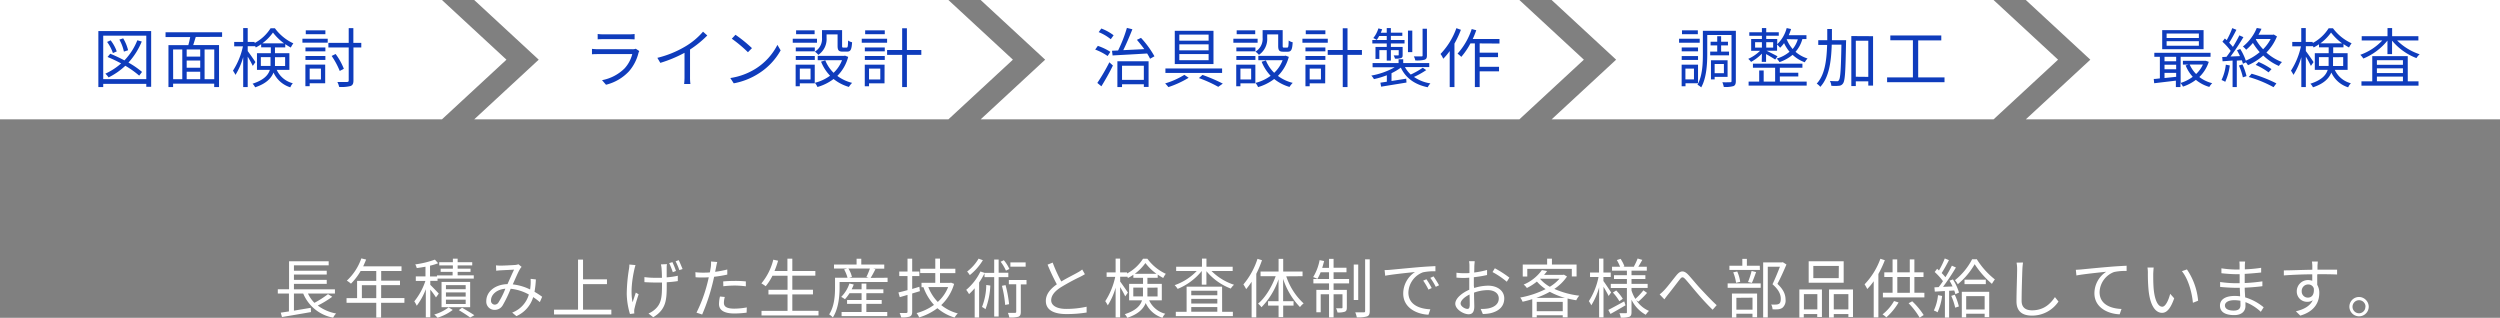 <svg xmlns="http://www.w3.org/2000/svg" viewBox="0 0 775 98.52"><rect x="0" y="0" width="775" height="98.52" fill="#808080" stroke="none"/><defs><style>.cls-1{fill:#fff;}.cls-2{fill:#0f3cbc;}</style></defs><title>Asset 36</title><g id="Layer_2" data-name="Layer 2"><g id="デザイン"><path class="cls-1" d="M103,92a31.2,31.2,0,0,1-4.49,2.72,13.46,13.46,0,0,0,5.69,2.46,4.64,4.64,0,0,0-.92,1.3A12.49,12.49,0,0,1,94,91H91.12V96.3l5.23-.88.06,1.32c-3.17.56-6.58,1.14-9,1.54l-.38-1.36,2.54-.38V91H86.12V89.68h3.49V81h12.28v1.26H91.12v1.66h10.17V85.1H91.12v1.66h10.17V88H91.12v1.7h12.71V91H95.47a10.29,10.29,0,0,0,2,2.88,30,30,0,0,0,4.21-2.7Z"/><path class="cls-1" d="M125.36,93.86h-7.22v4.58h-1.5V93.86h-9.21V92.42h3.27V87.06h5.94V84H111.8a18.78,18.78,0,0,1-3,3.94,9.21,9.21,0,0,0-1.28-.94,17,17,0,0,0,4.49-6.9l1.49.36c-.28.7-.6,1.42-.91,2.1h11.88V84h-6.3v3H124v1.4h-5.84v4h7.22Zm-8.72-1.44v-4h-4.46v4Z"/><path class="cls-1" d="M135.15,92.2a24.22,24.22,0,0,0-1.76-2.42v8.6H132V89.64a20.13,20.13,0,0,1-2.81,5.14,8.18,8.18,0,0,0-.76-1.36,20.1,20.1,0,0,0,3.45-6.34H128.9v-1.4h3v-3c-.91.16-1.85.32-2.71.42a4.54,4.54,0,0,0-.46-1.14,28.89,28.89,0,0,0,6.09-1.48l1,1.12a17,17,0,0,1-2.51.76v3.34h2.15v-.32h4.85V84.28H136.6v-1h3.79v-1h-4.23v-1h4.23v-1.1h1.48v1.1h4.52v1h-4.52v1h4v1h-4v1.08h5v1H135.64v.7h-2.25V88.3c.62.6,2.25,2.28,2.63,2.72Zm5.2,3.88a15.3,15.3,0,0,1-4.73,2.42,7.17,7.17,0,0,0-1-1,13.35,13.35,0,0,0,4.44-2.2Zm-3.47-.84V87.4h8.87v7.84Zm1.36-5.58h6.12V88.4h-6.12Zm0,2.28h6.12v-1.3h-6.12Zm0,2.3h6.12V92.9h-6.12Zm5,1.16c1.34.76,2.87,1.68,3.81,2.32l-1.3.72c-.79-.6-2.23-1.54-3.51-2.3Z"/><path class="cls-1" d="M167.35,93.66a19.78,19.78,0,0,0-2.06-1.56,9.38,9.38,0,0,1-5.2,5.9l-1.32-1.1a8.44,8.44,0,0,0,5.17-5.6,14.54,14.54,0,0,0-5.63-1.78,38,38,0,0,1-2.49,5.16,2.82,2.82,0,0,1-2.49,1.38,2.54,2.54,0,0,1-2.58-2.72c0-2.92,2.7-5.16,6.57-5.26.71-1.56,1.43-3.26,2.05-4.5-.78.06-3.17.16-4.09.22a12,12,0,0,0-1.45.14l-.08-1.68a13.21,13.21,0,0,0,1.49.08c1,0,3.63-.14,4.47-.2a4,4,0,0,0,1-.22l1,.82a2.92,2.92,0,0,0-.51.66c-.56.88-1.4,2.9-2.24,4.76a16.17,16.17,0,0,1,5.37,1.58c.08-.5.12-1,.16-1.48a13.61,13.61,0,0,0,0-1.82l1.63.18a29.67,29.67,0,0,1-.42,3.84A23.85,23.85,0,0,1,168.07,92ZM156.66,89.5c-2.83.24-4.45,1.94-4.45,3.62a1.2,1.2,0,0,0,1.14,1.32,1.37,1.37,0,0,0,1.19-.7A24.49,24.49,0,0,0,156.66,89.5Z"/><path class="cls-1" d="M189.52,96v1.48H171.75V96h7.44V80.48h1.55V86.6h7.42v1.48h-7.42V96Z"/><path class="cls-1" d="M197,82.18c-.1.36-.26.9-.34,1.28-.64,2.86-1.27,7-.56,10.24.28-.82.68-2,1-3l.88.54a44.11,44.11,0,0,0-1.28,4.38,3.5,3.5,0,0,0-.1.88c0,.18,0,.46.06.66l-1.37.18a22.92,22.92,0,0,1-1-6.28A50.8,50.8,0,0,1,195,83.3a7.84,7.84,0,0,0,.1-1.3Zm9.75-.3a7.37,7.37,0,0,0-.08,1.16c0,.44,0,1.74,0,2.94a22.82,22.82,0,0,0,3.45-.5v1.66c-1,.16-2.15.28-3.43.36v.56c0,4.56,0,7.8-4.19,10.28l-1.47-1.16A7.06,7.06,0,0,0,203,95.94c2.12-1.84,2.22-4.08,2.22-7.88v-.48c-.76,0-1.52,0-2.26,0-.93,0-2.33-.06-3.19-.12V85.9a25.31,25.31,0,0,0,3.17.22c.72,0,1.48,0,2.26,0,0-1.22-.08-2.52-.12-3a8.17,8.17,0,0,0-.2-1.16Zm1.82,2.5a27.6,27.6,0,0,0-1.12-2.82l1-.3A23.94,23.94,0,0,1,209.55,84Zm1.83-3.74c.38.74.88,2,1.2,2.76l-1,.34A22.09,22.09,0,0,0,209.44,81Z"/><path class="cls-1" d="M225.46,85.12a37.51,37.51,0,0,1-4.09.68c-.17.86-.39,1.78-.61,2.62a59.82,59.82,0,0,1-3.09,9.08l-1.76-.58a44,44,0,0,0,3.31-8.86c.18-.66.34-1.38.5-2.1q-1,.06-1.8.06c-.87,0-1.59,0-2.29-.08l-.06-1.56a17.61,17.61,0,0,0,2.37.14c.66,0,1.36,0,2.12-.08.14-.72.24-1.34.3-1.74a9.45,9.45,0,0,0,.06-1.64l1.93.16c-.14.44-.28,1.18-.36,1.58l-.3,1.46a28.24,28.24,0,0,0,3.77-.72Zm-.77,6.94a7.06,7.06,0,0,0-.28,1.78c0,.94.43,1.84,3.25,1.84a22.13,22.13,0,0,0,3.85-.38l-.06,1.62a29.37,29.37,0,0,1-3.81.26c-3.11,0-4.75-1-4.75-2.92a11,11,0,0,1,.3-2.34Zm-.5-4.82c1-.1,2.33-.16,3.61-.16a31.56,31.56,0,0,1,3.41.16l0,1.52a28.47,28.47,0,0,0-3.33-.24,31.51,31.51,0,0,0-3.65.22Z"/><path class="cls-1" d="M253.74,96.36V97.8H236.07V96.36h8.07V91.28h-5.92V89.84h5.92V85.48h-4.68a17,17,0,0,1-2.1,3.26,8.52,8.52,0,0,0-1.33-.88,18.35,18.35,0,0,0,3.69-7.36l1.49.32A29.41,29.41,0,0,1,240.1,84h4V80.18h1.52V84h7.14v1.46h-7.14v4.36h6.4v1.44h-6.4v5.08Z"/><path class="cls-1" d="M275.15,86.1v1.32H260.27V89.2c0,2.62-.34,6.54-2.09,9.2a5.71,5.71,0,0,0-1.14-.94c1.62-2.48,1.82-5.9,1.82-8.26V86.1h3.87a11,11,0,0,0-1.06-2.58l1-.28h-4.13V82h7v-1.8H267V82h7.12v1.28h-3.47l.74.18c-.5.94-1,1.94-1.5,2.68Zm-6.58,10.62h6.48V98H260.89V96.72h6.2V94.2h-4.5V93h4.5V90.9h-3.75a12.92,12.92,0,0,1-1.41,1.86,8.17,8.17,0,0,0-1.16-.72,10.5,10.5,0,0,0,2.55-4.16l1.34.32a11,11,0,0,1-.66,1.5h3.09V87.92h1.48V89.7h5.28v1.2h-5.28V93h4.76v1.2h-4.76ZM263,83.24a8.57,8.57,0,0,1,1.1,2.6l-.9.26h6.09l-.7-.24a23.23,23.23,0,0,0,1.08-2.62Z"/><path class="cls-1" d="M285.17,90.26l-2.39.72v5.66c0,.84-.22,1.24-.74,1.49a7.08,7.08,0,0,1-2.69.25,5.55,5.55,0,0,0-.48-1.36c1,0,1.82,0,2.06,0s.4-.1.4-.38V91.42l-2.4.7-.42-1.46c.8-.18,1.76-.42,2.82-.72V85.58h-2.56v-1.4h2.56v-4h1.45v4H285v1.4h-2.22v4L285,88.9ZM295.78,88a14.6,14.6,0,0,1-4,6.58,13.54,13.54,0,0,0,5.14,2.58,6.12,6.12,0,0,0-1,1.28,14.35,14.35,0,0,1-5.32-2.9,18.3,18.3,0,0,1-5.66,2.86,5.66,5.66,0,0,0-.8-1.34,16.32,16.32,0,0,0,5.4-2.54,16.08,16.08,0,0,1-3.27-5.48l.06,0h-.66V87.66h4.27v-3h-4.67V83.3h4.67V80.16h1.46V83.3h4.76v1.38H291.4v3h3.17l.24-.06Zm-8,1a13.6,13.6,0,0,0,2.93,4.6,12.17,12.17,0,0,0,3.21-4.6Z"/><path class="cls-1" d="M309.58,85.92V98.13H308.2V85.92h-3v-1.2a22.91,22.91,0,0,1-1.67,2.86V98.44h-1.38V89.36a18,18,0,0,1-1.75,1.82,8.41,8.41,0,0,0-.88-1.32,16.91,16.91,0,0,0,4.41-5.7l1.27.42v0h3V80.46h1.38v4.08h3v1.38Zm-4.89-5.26a17.37,17.37,0,0,1-4.05,4.62,7.93,7.93,0,0,0-.83-1.1,13.8,13.8,0,0,0,3.55-4ZM307,88.52a23,23,0,0,1-1.5,7.34,5.9,5.9,0,0,0-1.08-.7,19.12,19.12,0,0,0,1.32-6.82Zm4.84-4.62a12.87,12.87,0,0,0-1.65-2.76l1-.48a11.7,11.7,0,0,1,1.72,2.72Zm-.12,4.48a37.06,37.06,0,0,1,1.1,5.92l-1.22.22a34.3,34.3,0,0,0-1-5.92Zm6.5-.22h-1.77v8.52c0,.8-.16,1.24-.72,1.5a9,9,0,0,1-2.85.24,5.92,5.92,0,0,0-.44-1.44c1,0,2,0,2.23,0s.36-.1.36-.36v-8.5h-2.29V86.8h5.48Zm-.27-5.5h-4.73V81.34h4.73Z"/><path class="cls-1" d="M336.32,85c-.44.28-.94.54-1.52.84a65.37,65.37,0,0,0-6,3.26c-1.84,1.2-2.93,2.5-2.93,4s1.55,2.66,4.66,2.66a28.91,28.91,0,0,0,6.32-.68v1.8a38.5,38.5,0,0,1-6.24.48c-3.71,0-6.4-1.12-6.4-4.08,0-2,1.3-3.66,3.41-5.14a65.74,65.74,0,0,1-2.87-6.1l1.58-.64A44.23,44.23,0,0,0,329,87.26c1.85-1.12,4-2.16,5.06-2.78a8,8,0,0,0,1.42-.94Z"/><path class="cls-1" d="M356.23,93.1a7.54,7.54,0,0,0,5,4.16,3.82,3.82,0,0,0-.86,1.26,8.46,8.46,0,0,1-5.2-4.58c-.72,1.8-2.3,3.44-5.71,4.58a4.14,4.14,0,0,0-.79-1.12c3.47-1.12,4.84-2.64,5.36-4.3h-4V88h4.31V86.12h-3v-.94a14.63,14.63,0,0,1-1.68,1,4.19,4.19,0,0,0-.26-.52v.12h-2.15v1.5c.56.72,2.07,2.9,2.39,3.42l-.82,1.18A28,28,0,0,0,347.24,89V98.4h-1.4V89.16a20.58,20.58,0,0,1-2.43,5.5,10.65,10.65,0,0,0-.78-1.3,22.32,22.32,0,0,0,3.09-7.54h-2.67V84.44h2.79V80.16h1.4v4.28h2.15v.34a13.11,13.11,0,0,0,4.95-4.58h1.34a14.79,14.79,0,0,0,5.72,4.68,7.82,7.82,0,0,0-.8,1.3,16.93,16.93,0,0,1-1.71-1.06v1H355.7V88h4.46V93.1Zm-1.91-1.22c0-.34,0-.7,0-1V89.16h-3v2.72Zm4.19-7a16.07,16.07,0,0,1-3.43-3.34,15,15,0,0,1-3.29,3.34Zm-2.81,4.3v1.72c0,.34,0,.66,0,1h3.15V89.16Z"/><path class="cls-1" d="M375.55,84a17.8,17.8,0,0,0,7,4.28,4.56,4.56,0,0,0-1,1.18,18.17,18.17,0,0,1-7.56-5.4v4.18h-1.44V84a18.62,18.62,0,0,1-7.48,5.56,6,6,0,0,0-.93-1.16A17.4,17.4,0,0,0,371,84h-6.39V82.68h8V80.16H374v2.52h8.13V84Zm3.31,12.66h3.33V98H364.5V96.66h3.35v-7.8h11Zm-9.57-6.54v1.42h8.08V90.12Zm8.08,2.52h-8.08V94.1h8.08Zm-8.08,4h8.08V95.2h-8.08Z"/><path class="cls-1" d="M391.22,80.66a33.66,33.66,0,0,1-1.77,4.22V98.4H388V87.34a22.84,22.84,0,0,1-1.69,2.3,11.12,11.12,0,0,0-.86-1.46,23.41,23.41,0,0,0,4.37-7.94Zm7.52,5a19.91,19.91,0,0,0,5.39,8.4A5.25,5.25,0,0,0,403,95.2a22.51,22.51,0,0,1-5.23-8.76v6.94H401v1.36h-3.21v3.58h-1.43V94.74H393.1V93.38h3.25v-6.8a23,23,0,0,1-5.29,8.66A7.57,7.57,0,0,0,390,94.12c2.17-1.74,4.24-5.12,5.46-8.5h-4.69V84.18h5.59V80.24h1.43v3.94h6v1.44Z"/><path class="cls-1" d="M413.41,86.5h4.81v1.36h-4.81v2h4.11v5.46c0,.68-.1,1.06-.6,1.3a6.12,6.12,0,0,1-2.31.24,4.54,4.54,0,0,0-.44-1.3c.86,0,1.52,0,1.72,0s.28-.06.28-.26V91.22h-2.76V98.4H412V91.22h-2.58V96.8h-1.35V89.86H412v-2h-4.85V86.5H412V84.4h-2.6a15.33,15.33,0,0,1-1,2.06,8.72,8.72,0,0,0-1.32-.56,15.55,15.55,0,0,0,2-5.26l1.4.28c-.18.7-.38,1.44-.6,2.12H412v-2.8h1.41V83h4V84.4h-4ZM421.05,93h-1.39V82h1.39Zm3.57-12.6v16c0,1-.22,1.42-.82,1.68a9.73,9.73,0,0,1-3.19.3,8.64,8.64,0,0,0-.48-1.56c1.18,0,2.3,0,2.64,0s.42-.1.42-.44v-16Z"/><path class="cls-1" d="M431,83.64c1.29-.12,5-.48,8.65-.8,2.16-.18,4-.28,5.33-.34v1.6a16.28,16.28,0,0,0-3.87.32,6.93,6.93,0,0,0-4.51,6.26c0,3.86,3.59,5.08,6.8,5.2l-.58,1.68C439.19,97.4,435,95.44,435,91a8,8,0,0,1,3.66-6.68c-1.73.2-7.11.72-9.25,1.16l-.18-1.76C430,83.72,430.64,83.68,431,83.64Zm12.82,5.66-1,.48A18.52,18.52,0,0,0,441.19,87l1-.44A25.22,25.22,0,0,1,443.84,89.3Zm2.27-.86-1,.48a17.81,17.81,0,0,0-1.7-2.78l1-.46A30.24,30.24,0,0,1,446.11,88.44Z"/><path class="cls-1" d="M457,89.28a14.56,14.56,0,0,1,4.32-.72c2.88,0,5,1.58,5,3.94s-1.5,3.92-4.21,4.58a12.6,12.6,0,0,1-2.43.26L459,95.76a11.25,11.25,0,0,0,2.31-.14c1.74-.32,3.31-1.26,3.31-3.1,0-1.68-1.51-2.58-3.39-2.58a12.65,12.65,0,0,0-4.28.78c0,1.68.08,3.42.08,4.28,0,1.84-.7,2.42-1.76,2.42-1.55,0-4.13-1.5-4.13-3.28,0-1.62,2.06-3.34,4.33-4.32V88.7c0-.8,0-1.72,0-2.6-.54,0-1,.06-1.46.06a24.69,24.69,0,0,1-2.51-.1l0-1.52a18,18,0,0,0,2.52.16c.45,0,1,0,1.51-.06,0-1,0-1.9,0-2.26a7.77,7.77,0,0,0-.12-1.4h1.74c0,.36-.08.9-.1,1.36s0,1.26-.06,2.14a25.78,25.78,0,0,0,4-.8l0,1.58a39.79,39.79,0,0,1-4.1.68c0,.94,0,1.88,0,2.68Zm-1.38,5.52c0-.72,0-2.06-.06-3.5-1.59.76-2.77,1.88-2.77,2.78s1.35,1.68,2.13,1.68C455.34,95.76,455.58,95.42,455.58,94.8Zm7.78-11.64a33.84,33.84,0,0,1,4.51,2.9l-.8,1.28a25.52,25.52,0,0,0-4.43-3Z"/><path class="cls-1" d="M485.77,85.72a14,14,0,0,1-3.93,3.84,26.65,26.65,0,0,0,7.74,2.1,6,6,0,0,0-.94,1.42c-.92-.14-1.81-.32-2.69-.54v5.84h-1.5v-.64h-8.06v.66H475V92.74c-1,.32-2,.58-3,.8a5,5,0,0,0-.74-1.3,28.66,28.66,0,0,0,7.88-2.62,13.3,13.3,0,0,1-2.7-2.34,16.53,16.53,0,0,1-3.11,2,4.53,4.53,0,0,0-1-1.06,13.2,13.2,0,0,0,5.66-4.5l1.6.3a12.53,12.53,0,0,1-.92,1.18h5.88l.26-.06Zm-12.31,0h-1.41V82h7.56V80.18h1.49V82h7.64V85.7h-1.48V83.34h-13.8Zm11.67,6.62a22.3,22.3,0,0,1-4.69-1.88,26.87,26.87,0,0,1-4.19,1.88Zm-.68,4.14v-2.9h-8.06v2.9Zm-7-10a11.45,11.45,0,0,0,3,2.42,13.19,13.19,0,0,0,3-2.5h-6Z"/><path class="cls-1" d="M498.67,91.76c-.28-.64-1-1.88-1.58-2.88V98.4h-1.36V89.06a20.58,20.58,0,0,1-2.43,5.58,8.3,8.3,0,0,0-.76-1.28,21.51,21.51,0,0,0,3-7.5h-2.63V84.48h2.79V80.16h1.36v4.32h2.27v1.38h-2.27v1.26c.56.74,2.05,3,2.39,3.54Zm5.24,2.88c-1.59.94-3.29,1.92-4.65,2.68l-.69-1.24c1.25-.64,3.13-1.66,4.94-2.66Zm3.33-1.6a8.76,8.76,0,0,0,3.95,3.34,6.32,6.32,0,0,0-1,1.2,10.47,10.47,0,0,1-4.42-4.68v3.86c0,.8-.16,1.2-.66,1.44a7.67,7.67,0,0,1-2.68.26,4.84,4.84,0,0,0-.41-1.36c.87,0,1.73,0,2,0s.32-.08.32-.34V89.28h-5V88h5V86.48h-4V85.32h4V83.9h-4.61V82.68h2.49a13.77,13.77,0,0,0-1-2.06l1.16-.38a11,11,0,0,1,1.19,2.3l-.36.14h3.47l-.18-.06a17.41,17.41,0,0,0,1.16-2.48l1.46.42c-.42.74-.86,1.52-1.24,2.12h2.63V83.9h-4.74v1.42h4.3v1.16h-4.3V88h5v1.26h-5v.8a11.84,11.84,0,0,0,1.19,2.6A20.56,20.56,0,0,0,509.46,90l1.13.8a26.78,26.78,0,0,1-2.71,2.72Zm-6.22-3a13.9,13.9,0,0,1,2.05,2.58l-1.07.76a14.51,14.51,0,0,0-2-2.68Z"/><path class="cls-1" d="M515.87,90c1.06-1.08,2.71-3.32,3.87-4.72s2.19-1.54,3.51-.22c1.14,1.2,2.71,3.18,4,4.54s3.15,3.4,4.92,5l-1.25,1.42c-1.5-1.42-3.31-3.42-4.67-5s-2.79-3.36-3.71-4.38-1.22-.78-1.87.06c-.92,1.16-2.56,3.36-3.55,4.56-.42.52-.86,1.12-1.16,1.54l-1.47-1.54A12.42,12.42,0,0,0,515.87,90Z"/><path class="cls-1" d="M535.57,87.86h10.25v1.36H535.57Zm10-4.18h-9.45v-1.3h4V80.24h1.41v2.14h4ZM536.9,91h7.8v7.36h-1.43V97.26h-5v1.18H536.9Zm1.28-3.34a13.83,13.83,0,0,0-.88-3.24l1.24-.26a11.84,11.84,0,0,1,.92,3.2Zm.1,4.66V96h5V92.28Zm3.61-4.9A27.06,27.06,0,0,0,543,84l1.39.34c-.42,1.16-.89,2.48-1.31,3.36ZM553.8,82C553,83.86,552,86.16,551,88c2,1.84,2.5,3.42,2.52,4.84a2.92,2.92,0,0,1-1,2.6,2.87,2.87,0,0,1-1.3.44,12.2,12.2,0,0,1-1.73,0,3.46,3.46,0,0,0-.42-1.48,11,11,0,0,0,1.58,0,2,2,0,0,0,.85-.22c.42-.26.54-.86.54-1.58,0-1.26-.56-2.74-2.57-4.48.82-1.68,1.69-3.84,2.31-5.44h-3.77V98.42h-1.43V81.34h5.86l.24-.06Z"/><path class="cls-1" d="M557.8,89.74h7v8.52h-1.46v-.9h-4.17v1.08H557.8Zm1.41,1.44v4.74h4.17V91.18Zm12.33-3.54H560.69V81h10.85Zm-1.5-5.2h-7.91v3.78H570Zm4.39,7.3V98.3H573v-.94h-4.53v1.08H567v-8.7ZM573,95.92V91.18h-4.53v4.74Z"/><path class="cls-1" d="M584.3,80.66a33.43,33.43,0,0,1-2,4.28V98.4h-1.45V87.18a18.85,18.85,0,0,1-2,2.42,13.76,13.76,0,0,0-.83-1.46,22.53,22.53,0,0,0,4.9-7.92Zm4.26,13.1a18.63,18.63,0,0,1-3.8,4.62,7.17,7.17,0,0,0-1.18-.92,14,14,0,0,0,3.57-4.14Zm8-3V92.2H583.7V90.74h3V85.86h-2.57V84.42h2.57v-4h1.44v4h3.89v-4h1.43v4h2.83v1.44h-2.83v4.88Zm-8.39,0h3.89V85.86h-3.89Zm4.62,2.64a22.58,22.58,0,0,1,3.55,4.26l-1.25.82A22.63,22.63,0,0,0,591.66,94Z"/><path class="cls-1" d="M602.06,91.74a17.6,17.6,0,0,1-1.42,5.08,4.92,4.92,0,0,0-1.15-.56,14.38,14.38,0,0,0,1.29-4.76Zm3.35-5.12a15.84,15.84,0,0,1,1.88,4.08l-1.12.5a9.31,9.31,0,0,0-.36-1.16l-1.58.1v8.32h-1.31V90.22l-3.13.18-.12-1.32L601,89c.42-.54.88-1.18,1.32-1.84a18.24,18.24,0,0,0-2.57-2.84l.76-1c.19.16.37.34.57.52a25.29,25.29,0,0,0,1.8-3.72l1.29.52a44.57,44.57,0,0,1-2.25,4,16.06,16.06,0,0,1,1.16,1.3c.77-1.24,1.49-2.52,2-3.58l1.26.56a68.53,68.53,0,0,1-4,6l2.95-.12a15.25,15.25,0,0,0-.94-1.8Zm.56,4.74A18.54,18.54,0,0,1,607.25,95l-1.14.38a19.61,19.61,0,0,0-1.22-3.66Zm6.84-11a24.34,24.34,0,0,0,5.6,6.26A11.93,11.93,0,0,0,617.5,88a28.25,28.25,0,0,1-5.35-6.1,22.62,22.62,0,0,1-5.24,6.22,5.49,5.49,0,0,0-.88-1.26,20,20,0,0,0,5.32-6.48Zm-4.65,10.1h8.5v7.86h-1.42V97.26h-5.72V98.4h-1.36Zm7.44-3.76v1.38H609V86.7Zm-6.08,5.1v4.14h5.72V91.8Z"/><path class="cls-1" d="M627.14,81.38c-.1.64-.16,1.34-.2,2-.08,2.24-.24,6.92-.24,9.88,0,2.18,1.4,2.94,3.23,2.94,3.63,0,5.69-2,7.1-4.1l1.1,1.38a9.84,9.84,0,0,1-8.24,4.36c-2.83,0-4.78-1.2-4.78-4.42,0-2.94.2-7.94.2-10a10.18,10.18,0,0,0-.18-2Z"/><path class="cls-1" d="M645.26,83.52c1.3-.12,5-.5,8.66-.8,2.15-.18,4-.28,5.33-.34V84a16.37,16.37,0,0,0-3.87.32,6.89,6.89,0,0,0-4.51,6.24c0,3.88,3.59,5.1,6.8,5.22l-.58,1.66c-3.65-.14-7.82-2.1-7.82-6.52a8,8,0,0,1,3.67-6.68c-1.73.2-7.12.72-9.25,1.16l-.18-1.76C644.27,83.6,644.89,83.56,645.26,83.52Z"/><path class="cls-1" d="M667.5,84.9c0,1.24,0,3.06.14,4.68.31,3.32,1.27,5.5,2.67,5.5,1,0,1.93-2,2.45-4L674,92.48c-1.18,3.36-2.4,4.5-3.75,4.5-1.86,0-3.65-1.86-4.19-7a52.43,52.43,0,0,1-.22-5.28,10.56,10.56,0,0,0-.12-1.76l1.92,0C667.58,83.46,667.52,84.38,667.5,84.9Zm13.92,8.32-1.62.64c-.34-3.56-1.53-7.48-3.41-9.8l1.56-.54A20.48,20.48,0,0,1,681.42,93.22Z"/><path class="cls-1" d="M700.85,96.66a14.6,14.6,0,0,0-4.76-3c0,.5,0,.94,0,1.24,0,1.36-.92,2.78-3.49,2.78-2.83,0-4.41-1-4.41-2.94s1.74-3,4.59-3a11,11,0,0,1,1.65.12c0-.88-.08-1.82-.1-2.64h-1.09c-1.36,0-3.55-.12-5-.28V87.42a35.1,35.1,0,0,0,5,.38h1.05V85h-1c-1.38,0-3.47-.16-4.65-.3V83.18a31.44,31.44,0,0,0,4.63.38h1v-1.3a11.09,11.09,0,0,0-.06-1.18H696a10.19,10.19,0,0,0-.1,1.32c0,.24,0,.62,0,1.1a43.7,43.7,0,0,0,5.06-.48l0,1.46c-1.55.16-3.25.32-5.1.42v2.84a53,53,0,0,0,5.48-.52l0,1.5c-1.85.24-3.61.38-5.48.46,0,1,.1,2.06.14,3a16.23,16.23,0,0,1,5.74,3.08Zm-6.32-3.42a10,10,0,0,0-1.91-.18c-1.88,0-2.89.72-2.89,1.62s.77,1.6,2.73,1.6c1.13,0,2.09-.34,2.09-1.7C694.55,94.24,694.53,93.78,694.53,93.24Z"/><path class="cls-1" d="M718.34,85.06c0,1.12,0,2.34,0,3.24a4.84,4.84,0,0,1,.64,2.54c0,2.68-1.3,5.66-5.89,7l-1.37-1.34c2.59-.6,4.42-1.68,5.24-3.44a2.81,2.81,0,0,1-1.69.5A3.18,3.18,0,0,1,712,90.28a3.47,3.47,0,0,1,3.49-3.46,4,4,0,0,1,1.31.22c0-.58,0-1.28,0-2-3,0-6.34.16-8.81.34l0-1.56c2.19,0,5.9-.16,8.83-.2,0-.56,0-1,0-1.3s-.08-1-.12-1.24h1.82l-.1,1.24c0,.3,0,.76,0,1.28h.3l5.78,0,0,1.5c-1.12-.06-2.91-.1-5.8-.1Zm-1.06,4.34a1.75,1.75,0,0,0-1.75-1.22,2,2,0,0,0-2,2.08,1.9,1.9,0,0,0,2,2C716.7,92.22,717.46,91.28,717.28,89.4Z"/><path class="cls-1" d="M734.31,95.06a3,3,0,1,1-3-3A3.07,3.07,0,0,1,734.31,95.06Zm-1,0a2,2,0,0,0-2-2,2,2,0,0,0,0,4.06A2,2,0,0,0,733.27,95.06Z"/><polygon class="cls-1" points="137 37 0 37 0 0 137 0 157 18.5 137 37"/><polygon class="cls-1" points="294 0 147 0 167 18.5 147 37 294 37 314 18.5 294 0"/><path class="cls-2" d="M46.86,9.64V26.91H45.35V26H32v1H30.49V9.64ZM45.35,24.53V11.06H32V24.53Zm-2.2-1.08a27.47,27.47,0,0,0-4.3-3.06A21.58,21.58,0,0,1,33.66,24a7.36,7.36,0,0,0-1-1.16,19.8,19.8,0,0,0,4.89-3.18,44.6,44.6,0,0,0-4.21-2l.84-1a46.27,46.27,0,0,1,4.39,2.06,19.15,19.15,0,0,0,4-6.23l1.38.38a22.16,22.16,0,0,1-4.13,6.53,26.15,26.15,0,0,1,4.21,2.9Zm-8.15-7A12.6,12.6,0,0,0,33.2,13l1.1-.5a12.11,12.11,0,0,1,1.89,3.44ZM38.41,16A12.8,12.8,0,0,0,37,12.28l1.18-.4a12.77,12.77,0,0,1,1.53,3.7Z"/><path class="cls-2" d="M60.68,11.46c-.24.84-.52,1.75-.78,2.5h8V27H66.4V25.93H53.66V27H52.22V14h6.16c.22-.75.42-1.68.58-2.5H51.32V10H68.85v1.42Zm-7,13.09h2.83V15.34H53.66Zm8.39-9.21h-4.2v2.21h4.2Zm0,3.43h-4.2V21h4.2Zm-4.2,5.78h4.2V22.23h-4.2Zm8.55-9.21h-3v9.21h3Z"/><path class="cls-2" d="M85.78,21.65a7.52,7.52,0,0,0,5,4.16A3.82,3.82,0,0,0,90,27.07a8.47,8.47,0,0,1-5.21-4.58c-.72,1.8-2.29,3.44-5.7,4.58a4,4,0,0,0-.8-1.12c3.47-1.12,4.85-2.64,5.37-4.3h-4V16.5h4.3V14.67h-3v-.95a14.5,14.5,0,0,1-1.67,1,3.51,3.51,0,0,0-.26-.51v.12H76.79v1.5c.55.71,2.07,2.9,2.39,3.42l-.82,1.18a32.45,32.45,0,0,0-1.57-2.88V27h-1.4V17.71A21.23,21.23,0,0,1,73,23.21a10.65,10.65,0,0,0-.78-1.3,22.73,22.73,0,0,0,3.09-7.54H72.6V13h2.79V8.7h1.4V13h2.15v.34a13.08,13.08,0,0,0,4.94-4.58h1.34a14.86,14.86,0,0,0,5.72,4.68,9,9,0,0,0-.79,1.3c-.56-.3-1.14-.66-1.72-1.05v1H85.24V16.5h4.47v5.15Zm-1.92-1.22c0-.34,0-.7,0-1V17.71h-3v2.72Zm4.19-7a16.3,16.3,0,0,1-3.43-3.34,14.77,14.77,0,0,1-3.29,3.34Zm-2.81,4.31v1.72c0,.34,0,.66,0,1h3.15V17.71Z"/><path class="cls-2" d="M93.75,12h7.84v1.23H93.75Zm7.06,13.81H96v.92H94.67v-6.7h6.14ZM94.69,14.72h6.18v1.19H94.69Zm0,2.65h6.18v1.2H94.69Zm6.18-6.77H94.79V9.4h6.08ZM96,21.27v3.36h3.49V21.27ZM112,14.71h-2.43v10.2c0,1.06-.26,1.5-.9,1.76a11.63,11.63,0,0,1-3.53.28,6.26,6.26,0,0,0-.56-1.54c1.38,0,2.65,0,3,0s.52-.12.52-.52V14.71h-6.3V13.29h6.3V8.72h1.44v4.57H112ZM105.32,22a24.48,24.48,0,0,0-2.51-4.66l1.23-.6a19.33,19.33,0,0,1,2.55,4.58Z"/><path class="cls-2" d="M198.18,15.83a3.07,3.07,0,0,0-.25.58A13.77,13.77,0,0,1,195,22.09a14.47,14.47,0,0,1-7.14,4.18l-1.23-1.42a13.44,13.44,0,0,0,7-3.66A10.31,10.31,0,0,0,196,16.77H185.44c-.48,0-1.24,0-1.93.06V15.15c.71.07,1.39.11,1.93.11H196a2.87,2.87,0,0,0,1.1-.15Zm-12.9-5.29a12.51,12.51,0,0,0,1.8.1h7.83a12.46,12.46,0,0,0,1.82-.1V12.2c-.48,0-1.16-.06-1.84-.06h-7.81c-.62,0-1.26,0-1.8.06Z"/><path class="cls-2" d="M219.26,11a31.78,31.78,0,0,1-5.35,4.35v8.56a15.09,15.09,0,0,0,.12,2.14h-1.95a18.55,18.55,0,0,0,.12-2.14V16.37a40.08,40.08,0,0,1-7.5,3.12l-.92-1.56a31.55,31.55,0,0,0,8.92-3.68,22.19,22.19,0,0,0,5.24-4.43Z"/><path class="cls-2" d="M234.29,21.27A18.85,18.85,0,0,0,241,13.91l1,1.7a20,20,0,0,1-6.7,7.1,21.52,21.52,0,0,1-7.84,3.12l-1.06-1.64A20.61,20.61,0,0,0,234.29,21.27Zm-1.18-6.35-1.25,1.27a41.43,41.43,0,0,0-5-4.19L228,10.78A43.56,43.56,0,0,1,233.11,14.92Z"/><path class="cls-2" d="M253.27,13.25h-7.52V12h7.52Zm-.7,12.58h-4.63v.92h-1.29v-6.7h5.92Zm-5.88-11.11h5.9v1.19h-5.9Zm0,2.65h5.9v1.2h-5.9Zm5.84-6.77h-5.74V9.4h5.74Zm-4.59,10.67v3.36h3.33V21.27Zm8.3-9.51A5.9,5.9,0,0,1,253.69,17a7.89,7.89,0,0,0-1.08-1,4.58,4.58,0,0,0,2.21-4.26V9.34h6.23v4.88c0,.45.06.53.38.53h1c.36,0,.44-.26.48-2.19a3.3,3.3,0,0,0,1.24.54C264,15.45,263.66,16,262.6,16h-1.37c-1.22,0-1.58-.38-1.58-1.81V10.66h-3.41Zm6.7,5.87a13,13,0,0,1-3.37,5.9,12.65,12.65,0,0,0,4.59,2.16,6.37,6.37,0,0,0-1,1.26,13.67,13.67,0,0,1-4.75-2.46,15.21,15.21,0,0,1-5,2.48,5.18,5.18,0,0,0-.8-1.3,13.56,13.56,0,0,0,4.71-2.2,13.31,13.31,0,0,1-2.79-4.36l1.31-.4a11.31,11.31,0,0,0,2.57,3.86,10.65,10.65,0,0,0,2.62-3.9h-7.54V17.31h8.2l.25-.06Z"/><path class="cls-2" d="M275,13.25h-7.86V12H275Zm-.8,12.58H269.4v.92h-1.32v-6.7h6.14ZM268.1,14.72h6.18v1.19H268.1Zm0,2.65h6.18v1.2H268.1Zm6.18-6.77H268.2V9.4h6.08ZM269.4,21.27v3.36h3.49V21.27ZM285.61,17h-4.47V27h-1.47V17H275V15.5h4.67V8.76h1.47V15.5h4.47Z"/><polygon class="cls-1" points="471 0 304 0 324 18.5 304 37 471 37 491 18.5 471 0"/><path class="cls-2" d="M343.36,17.37a16.8,16.8,0,0,0-3.85-2l.82-1.15a17.61,17.61,0,0,1,3.89,1.86Zm-3.19,8.34a58.67,58.67,0,0,0,3.73-6.4l1.1,1c-1,2.1-2.42,4.58-3.57,6.44Zm4.17-13.55a14.55,14.55,0,0,0-3.75-2.2l.82-1.12a14.73,14.73,0,0,1,3.81,2.1Zm9.37-.42a29.33,29.33,0,0,1,4.17,5.71l-1.36.76a15,15,0,0,0-.91-1.63c-3.91.25-7.94.45-10.71.61l-.18-1.46,1.89-.08a43.24,43.24,0,0,0,2.73-7l1.7.42c-.82,2.08-1.88,4.58-2.83,6.48l6.52-.32c-.72-1-1.54-2-2.29-2.88ZM346.39,19h9.67v7.94h-1.47v-.82h-6.76V27h-1.44Zm1.44,1.38v4.38h6.76V20.37Z"/><path class="cls-2" d="M368.48,24.11A30.14,30.14,0,0,1,362.2,27a12.74,12.74,0,0,0-1-1.14,24.53,24.53,0,0,0,5.95-2.66Zm10.37-2.88v1.38H361.28V21.23ZM376.18,9.54V19.87h-12V9.54ZM365.59,12.6h9.08V10.72h-9.08Zm0,3h9.08V13.75h-9.08Zm0,3.06h9.08V16.77h-9.08Zm7.18,4.56a52.06,52.06,0,0,1,6.3,2.7l-1.41,1a38.74,38.74,0,0,0-6-2.72Z"/><path class="cls-2" d="M389.86,13.25h-7.52V12h7.52Zm-.7,12.58h-4.63v.92h-1.3v-6.7h5.93Zm-5.89-11.11h5.91v1.19h-5.91Zm0,2.65h5.91v1.2h-5.91Zm5.85-6.77h-5.75V9.4h5.75Zm-4.59,10.67v3.36h3.33V21.27Zm8.3-9.51A5.89,5.89,0,0,1,390.27,17a7.26,7.26,0,0,0-1.07-1,4.6,4.6,0,0,0,2.21-4.26V9.34h6.22v4.88c0,.45.06.53.38.53h1c.36,0,.44-.26.48-2.19a3.3,3.3,0,0,0,1.24.54c-.12,2.35-.48,2.93-1.54,2.93h-1.38c-1.21,0-1.57-.38-1.57-1.81V10.66h-3.41Zm6.7,5.87a13.06,13.06,0,0,1-3.37,5.9,12.57,12.57,0,0,0,4.59,2.16,6.37,6.37,0,0,0-1,1.26A13.58,13.58,0,0,1,395,24.49,15.21,15.21,0,0,1,390,27a5.18,5.18,0,0,0-.8-1.3,13.51,13.51,0,0,0,4.7-2.2,13.64,13.64,0,0,1-2.79-4.36l1.32-.4A11.17,11.17,0,0,0,395,22.57a10.51,10.51,0,0,0,2.61-3.9h-7.53V17.31h8.19l.26-.06Z"/><path class="cls-2" d="M411.61,13.25h-7.86V12h7.86Zm-.8,12.58H406v.92h-1.31v-6.7h6.14Zm-6.12-11.11h6.18v1.19h-6.18Zm0,2.65h6.18v1.2h-6.18Zm6.18-6.77h-6.08V9.4h6.08ZM406,21.27v3.36h3.49V21.27ZM422.2,17h-4.47V27h-1.48V17h-4.66V15.5h4.66V8.76h1.48V15.5h4.47Z"/><path class="cls-2" d="M442.13,21.73a25.23,25.23,0,0,1-3.8,2.12,12.21,12.21,0,0,0,5.1,2,5,5,0,0,0-.84,1.2c-4-.82-6.82-2.86-8.33-6.08a17.65,17.65,0,0,1-2.89,1.72v2.42l4.56-.72.08,1.2-7.86,1.28-.23-1.24,2-.3v-2a26.31,26.31,0,0,1-4,1.2,4.78,4.78,0,0,0-.82-1.1,22.91,22.91,0,0,0,7.26-2.58H425.5V19.55h8.06V18.37H435v1.18h8.07v1.24h-7.54a9.26,9.26,0,0,0,1.8,2.32A26.41,26.41,0,0,0,441.06,21Zm-12.24-8.25h-4.47V12.4h4.47V11.16h-2.35a8.56,8.56,0,0,1-.76,1.22,9,9,0,0,0-1.06-.58,8.87,8.87,0,0,0,1.58-3l1.17.28c-.12.36-.27.7-.42,1.06h1.84V8.7h1.28v1.42h3.55v1h-3.55V12.4h4.24v1.08h-4.24v1.06h3.65V17c0,.56-.06.84-.5,1a5.15,5.15,0,0,1-1.88.18,4.44,4.44,0,0,0-.4-1c.66,0,1.16,0,1.34,0s.22-.06.22-.22V15.54h-2.43v3.25h-1.28V15.54H427.6v2.73h-1.2V14.54h3.49Zm7.92,2.69h-1.34V9.48h1.34Zm4.54,1c0,.76-.15,1.12-.73,1.34a9.43,9.43,0,0,1-2.88.22,4,4,0,0,0-.45-1.24c1.07,0,2,0,2.35,0s.36-.1.36-.34V8.9h1.35Z"/><path class="cls-2" d="M452.88,9.24a31,31,0,0,1-2,4.28V27h-1.47V15.83a19.83,19.83,0,0,1-2,2.38,7.41,7.41,0,0,0-.85-1.48,22.36,22.36,0,0,0,4.92-8Zm5.82,4.22v2.87h5.69v1.38H458.7v3h6v1.4h-6V27h-1.49V13.46h-1.38A22,22,0,0,1,453,17.63a9.73,9.73,0,0,0-1.16-1A21.3,21.3,0,0,0,456.23,9l1.41.38a28.73,28.73,0,0,1-1.09,2.7h8.29v1.42Z"/><polygon class="cls-1" points="618 0 481 0 501 18.5 481 37 618 37 638 18.5 618 0"/><path class="cls-2" d="M526.91,13.25h-6.4V12h6.4Zm-4.4,12.56v.94h-1.2v-6.7h5.08v5.76Zm3.88-9.9h-5.06V14.72h5.06Zm-5.06,1.46h5.06v1.2h-5.06Zm5-6.77h-4.91V9.4h4.91Zm-3.85,10.67v3.34h2.65V21.27Zm15.63,3.82c0,.88-.18,1.36-.74,1.6a9,9,0,0,1-3,.26,7.12,7.12,0,0,0-.44-1.46c1.06.06,2.1,0,2.44,0s.4-.08.4-.42V10.84h-7.52v5.83c0,3.1-.22,7.5-1.88,10.42a5.18,5.18,0,0,0-1.15-.82c1.55-2.76,1.67-6.66,1.67-9.6V9.54h10.23ZM532.34,16V14.08h-2.06V12.94h2.06V11.22h1.21v1.72h2.12v1.14h-2.12V16H536v1.15h-5.84V16Zm-.8,7.83v.78H530.4V18.69h5.15v5.14Zm0-4v2.86h2.87V19.83Z"/><path class="cls-2" d="M546.19,16.63a13.73,13.73,0,0,1-3.37,2.56,4.52,4.52,0,0,0-.87-.94,12.59,12.59,0,0,0,3.67-2.5h-2.76V12.1h3.33v-1h-3.91V10h3.91V8.7h1.34V10h3.89v1.08h-3.89v1h3.41v1.62a10.63,10.63,0,0,0,2.93-5l1.36.3a15.77,15.77,0,0,1-.72,1.92H560v1.2h-1.27a9.77,9.77,0,0,1-2.12,3.94,10.27,10.27,0,0,0,3.73,2.07,6.38,6.38,0,0,0-.86,1.18A10.93,10.93,0,0,1,555.71,17a13.21,13.21,0,0,1-4.07,2.26,4.83,4.83,0,0,0-.88-1.1,10.69,10.69,0,0,0,4-2.12,11.75,11.75,0,0,1-1.7-2.67,9.21,9.21,0,0,1-1.23,1.44,7,7,0,0,0-.94-1v1.91h-3.29c.8.38,2.87,1.42,3.43,1.74l-.72,1c-.58-.4-1.87-1.16-2.83-1.7v2.42h-1.34Zm5.57,8.66h8.31v1.24h-18V25.29h3.28V21.85h1.39v3.44h3.55V21h-6.88V19.73h15.34V21h-7v1.54h5.72v1.16h-5.72Zm-7.68-10.53h2.11V13.08h-2.11Zm3.45-1.68v1.68h2.15V13.08Zm6.36-.94,0,.06a10.62,10.62,0,0,0,1.84,3,8.74,8.74,0,0,0,1.59-3Z"/><path class="cls-2" d="M572.27,13.22c-.16,8.85-.3,11.75-.91,12.61a1.59,1.59,0,0,1-1.32.76,12.56,12.56,0,0,1-2.33,0,3.8,3.8,0,0,0-.44-1.5c.91.08,1.77.08,2.13.08a.58.58,0,0,0,.66-.32c.46-.56.64-3.28.78-11h-3c-.17,5.37-.85,10.15-3.54,13.07a4.58,4.58,0,0,0-1.12-1c2.47-2.62,3.07-7,3.23-12h-2.75V12.46h2.79c0-1.14,0-2.3,0-3.48h1.45c0,1.18,0,2.34,0,3.48h4.4Zm8.38-2V26.53h-1.48V25.21H575.3v1.46h-1.39V11.18Zm-1.48,12.61V12.63H575.3V23.79Z"/><path class="cls-2" d="M602.8,24v1.48H585V24h8V12.48h-7V11H601.8v1.52h-7.16V24Z"/><polygon class="cls-1" points="775 0 628 0 648 18.5 628 37 775 37 775 0"/><path class="cls-2" d="M684.72,19.17a11.41,11.41,0,0,1-2.93,4.7,10.77,10.77,0,0,0,4,1.92,4.9,4.9,0,0,0-.9,1.16,11.5,11.5,0,0,1-4.17-2.2,13.74,13.74,0,0,1-4,2.1,4.88,4.88,0,0,0-.78-1.12V27h-1.42V25c-2.43.3-4.86.58-6.72.8l-.14-1.32c.56,0,1.2-.1,1.9-.18V17.61h-1.72V16.37h17.43v1.24H676v8.1a12.18,12.18,0,0,0,3.75-1.9,11.52,11.52,0,0,1-2.2-3.52l.86-.26h-1.71V18.85h6.86l.26,0Zm-1.61-3.92H670.28V9.34h12.83ZM671,17.61V19h3.61V17.61Zm0,3.86h3.61v-1.4H671Zm0,2.72c1.14-.12,2.38-.24,3.61-.38V22.59H671ZM681.65,10.4h-10v1.38h10Zm0,2.38h-10v1.4h10ZM678.8,20a9.61,9.61,0,0,0,2,2.94A9.49,9.49,0,0,0,682.91,20Z"/><path class="cls-2" d="M691.24,20.29a17.6,17.6,0,0,1-1.42,5.08,5.33,5.33,0,0,0-1.15-.56A14.62,14.62,0,0,0,690,20.05Zm14.62-9a15.62,15.62,0,0,1-3.27,5,15.11,15.11,0,0,0,4.82,2.94,6.65,6.65,0,0,0-.95,1.22,16.1,16.1,0,0,1-4.85-3.24,17.86,17.86,0,0,1-4.73,3,8.62,8.62,0,0,0-.64-.88l-.93.42c-.08-.3-.2-.68-.34-1.06l-1.56.1V27H692.1V18.77L689,19l-.11-1.32,1.31-.06c.42-.54.88-1.18,1.32-1.84a18.75,18.75,0,0,0-2.57-2.85l.75-1c.2.16.38.34.58.52A25.29,25.29,0,0,0,692,8.72l1.29.52c-.68,1.32-1.51,2.9-2.25,4,.44.45.84.91,1.16,1.3.77-1.24,1.49-2.52,2-3.58l1.26.56a71.07,71.07,0,0,1-4,6l2.93-.12c-.28-.62-.6-1.24-.92-1.81l1-.41a16.47,16.47,0,0,1,1.73,3.62,16.71,16.71,0,0,0,4.31-2.64,18.57,18.57,0,0,1-2.11-2.85,16.14,16.14,0,0,1-2.1,2.12,4.6,4.6,0,0,0-1-1,14.3,14.3,0,0,0,4.3-5.76l1.46.26a17.8,17.8,0,0,1-.94,1.84h4.47l.26-.08Zm-10.71,8.67a18.47,18.47,0,0,1,1.27,3.64l-1.13.38a19.61,19.61,0,0,0-1.22-3.66ZM698,22.85a43,43,0,0,1,7.68,3l-.88,1.18a36.82,36.82,0,0,0-7.68-3.16Zm2.17-3.64a21.78,21.78,0,0,1,4,2.22l-.92,1a20.29,20.29,0,0,0-4-2.32Zm-.87-7a14.88,14.88,0,0,0,2.27,3.06,13.08,13.08,0,0,0,2.33-3.18h-4.5Z"/><path class="cls-2" d="M723.78,21.65a7.52,7.52,0,0,0,5,4.16,4,4,0,0,0-.85,1.26,8.47,8.47,0,0,1-5.21-4.58c-.72,1.8-2.29,3.44-5.7,4.58a4,4,0,0,0-.8-1.12c3.47-1.12,4.85-2.64,5.37-4.3h-4V16.5h4.3V14.67h-3v-.95a14.5,14.5,0,0,1-1.67,1,3.51,3.51,0,0,0-.26-.51v.12h-2.15v1.5c.55.71,2.07,2.9,2.39,3.42l-.82,1.18a32.45,32.45,0,0,0-1.57-2.88V27h-1.4V17.71a21.23,21.23,0,0,1-2.43,5.5,10.65,10.65,0,0,0-.78-1.3,22.73,22.73,0,0,0,3.09-7.54H710.6V13h2.79V8.7h1.4V13h2.15v.34a13.08,13.08,0,0,0,4.94-4.58h1.34A14.81,14.81,0,0,0,729,13.42a8.25,8.25,0,0,0-.8,1.3c-.56-.3-1.14-.66-1.72-1.05v1h-3.19V16.5h4.47v5.15Zm-1.91-1.22c0-.34,0-.7,0-1V17.71h-3v2.72Zm4.18-7a16.3,16.3,0,0,1-3.43-3.34,14.56,14.56,0,0,1-3.29,3.34Zm-2.81,4.31v1.72c0,.34,0,.66,0,1h3.15V17.71Z"/><path class="cls-2" d="M743.1,12.54a17.87,17.87,0,0,0,7,4.29,4.6,4.6,0,0,0-1,1.18,18.32,18.32,0,0,1-7.56-5.41v4.19h-1.43V12.58a18.71,18.71,0,0,1-7.48,5.57,5.7,5.7,0,0,0-.94-1.16,17.24,17.24,0,0,0,6.82-4.45h-6.38V11.22h8V8.7h1.43v2.52h8.14v1.32Zm3.31,12.67h3.33v1.34H732.05V25.21h3.35v-7.8h11Zm-9.57-6.54v1.42h8.07V18.67Zm8.07,2.52h-8.07v1.46h8.07Zm-8.07,4h8.07V23.75h-8.07Z"/></g></g></svg>